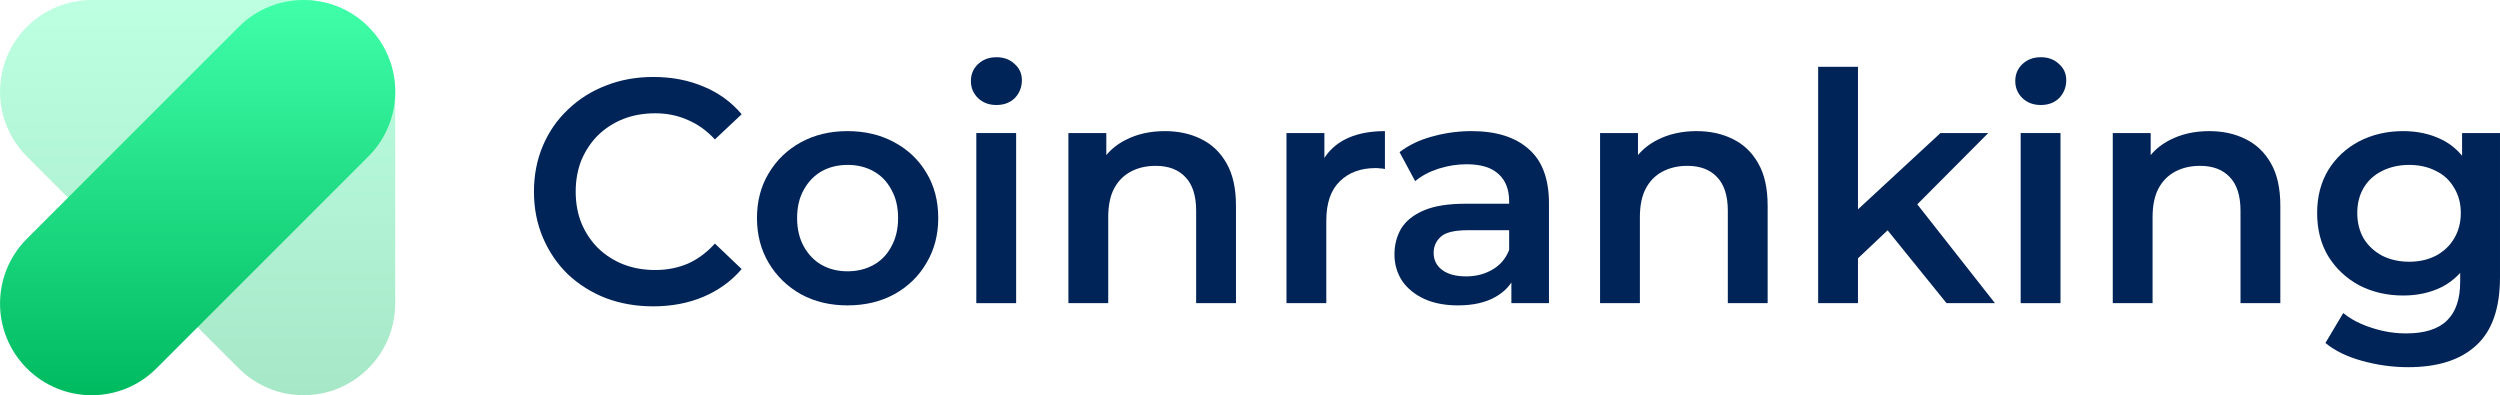 <svg width="196" height="31" viewBox="0 0 196 31" fill="none" xmlns="http://www.w3.org/2000/svg">
<path opacity="0.35" d="M23.801 30.985C21.931 30.984 20.093 30.255 18.72 28.88L2.103 12.265C0.051 10.21 -0.565 7.119 0.547 4.436C1.66 1.751 4.279 0 7.186 0H23.799C27.767 0 30.985 3.216 30.985 7.184V23.8C30.985 26.706 29.234 29.326 26.55 30.439C25.659 30.807 24.727 30.985 23.801 30.985Z" fill="url(#paint0_linear_1_890)"/>
<path d="M7.188 30.985C5.348 30.985 3.51 30.283 2.107 28.882C-0.698 26.075 -0.699 21.525 2.107 18.72L18.722 2.105C21.529 -0.702 26.077 -0.7 28.884 2.103C31.688 4.909 31.69 9.46 28.884 12.265L12.267 28.88C10.864 30.283 9.027 30.985 7.188 30.985Z" fill="url(#paint1_linear_1_890)"/>
<path d="M79.665 10.43H76.543V23.767H79.665V10.43Z" fill="#002358"/>
<path d="M76.668 7.683C77.051 8.049 77.534 8.232 78.117 8.232C78.202 8.232 78.285 8.229 78.366 8.221C78.444 8.214 78.519 8.203 78.592 8.189C78.74 8.161 78.879 8.118 79.009 8.062C79.088 8.028 79.164 7.988 79.237 7.943C79.355 7.87 79.464 7.783 79.565 7.683C79.931 7.3 80.115 6.834 80.115 6.284C80.115 5.768 79.923 5.343 79.54 5.01C79.174 4.661 78.699 4.486 78.117 4.486C78.009 4.486 77.905 4.492 77.804 4.505C77.688 4.519 77.576 4.542 77.468 4.573C77.165 4.661 76.898 4.815 76.668 5.035C76.302 5.385 76.119 5.826 76.119 6.359C76.119 6.875 76.302 7.316 76.668 7.683Z" fill="#002358"/>
<path d="M51.203 24.017C49.871 24.017 48.631 23.8 47.482 23.367C46.349 22.918 45.359 22.294 44.51 21.494C43.677 20.678 43.028 19.721 42.562 18.622C42.095 17.523 41.862 16.324 41.862 15.026C41.862 13.727 42.095 12.528 42.562 11.429C43.028 10.33 43.685 9.381 44.535 8.582C45.384 7.766 46.374 7.142 47.507 6.708C48.639 6.259 49.879 6.034 51.228 6.034C52.66 6.034 53.967 6.284 55.149 6.784C56.331 7.266 57.33 7.991 58.146 8.956L56.048 10.93C55.416 10.247 54.708 9.739 53.925 9.406C53.143 9.056 52.294 8.882 51.378 8.882C50.462 8.882 49.621 9.031 48.855 9.331C48.106 9.631 47.449 10.056 46.882 10.605C46.333 11.154 45.9 11.804 45.584 12.553C45.284 13.302 45.134 14.126 45.134 15.026C45.134 15.925 45.284 16.749 45.584 17.498C45.9 18.247 46.333 18.897 46.882 19.446C47.449 19.996 48.106 20.42 48.855 20.72C49.106 20.818 49.365 20.9 49.633 20.966C49.71 20.985 49.788 21.003 49.867 21.02C49.952 21.037 50.038 21.053 50.125 21.068C50.526 21.136 50.943 21.169 51.378 21.169C52.294 21.169 53.143 21.003 53.925 20.67C54.708 20.32 55.416 19.796 56.048 19.096L58.146 21.095C57.33 22.044 56.331 22.768 55.149 23.267C53.967 23.767 52.652 24.017 51.203 24.017Z" fill="#002358"/>
<path fill-rule="evenodd" clip-rule="evenodd" d="M66.44 23.942C65.074 23.942 63.859 23.65 62.793 23.068C61.727 22.468 60.887 21.652 60.271 20.62C59.655 19.588 59.347 18.414 59.347 17.098C59.347 15.766 59.655 14.592 60.271 13.577C60.887 12.544 61.727 11.737 62.793 11.154C63.859 10.572 65.074 10.28 66.44 10.28C67.822 10.28 69.045 10.572 70.111 11.154C71.193 11.737 72.034 12.536 72.633 13.552C73.25 14.568 73.558 15.75 73.558 17.098C73.558 18.414 73.25 19.588 72.633 20.62C72.034 21.652 71.193 22.468 70.111 23.068C69.045 23.65 67.822 23.942 66.44 23.942ZM66.44 21.27C67.206 21.27 67.888 21.103 68.488 20.77C69.087 20.437 69.553 19.954 69.886 19.321C70.236 18.689 70.411 17.948 70.411 17.098C70.411 16.233 70.236 15.492 69.886 14.876C69.553 14.243 69.087 13.76 68.488 13.427C67.888 13.094 67.214 12.928 66.465 12.928C65.699 12.928 65.016 13.094 64.417 13.427C63.834 13.76 63.368 14.243 63.018 14.876C62.668 15.492 62.493 16.233 62.493 17.098C62.493 17.948 62.668 18.689 63.018 19.321C63.368 19.954 63.834 20.437 64.417 20.77C65.016 21.103 65.69 21.27 66.44 21.27Z" fill="#002358"/>
<path d="M91.33 10.28C92.396 10.28 93.345 10.488 94.177 10.904C95.026 11.321 95.692 11.962 96.175 12.828C96.658 13.677 96.9 14.776 96.9 16.124V23.767H93.778V16.524C93.778 15.342 93.495 14.46 92.928 13.877C92.379 13.294 91.605 13.002 90.606 13.002C89.873 13.002 89.224 13.152 88.658 13.452C88.092 13.752 87.65 14.201 87.334 14.801C87.034 15.383 86.885 16.124 86.885 17.024V23.767H83.763V10.43H86.735V12.158C87.14 11.675 87.639 11.282 88.233 10.979C89.132 10.513 90.165 10.28 91.33 10.28Z" fill="#002358"/>
<path d="M103.832 10.43H100.86V23.767H103.982V17.298C103.982 15.933 104.332 14.909 105.031 14.226C105.73 13.527 106.671 13.177 107.853 13.177C107.97 13.177 108.086 13.186 108.203 13.202C108.32 13.202 108.444 13.219 108.578 13.252V10.28C107.296 10.28 106.222 10.513 105.356 10.979C104.723 11.327 104.215 11.794 103.832 12.382V10.43Z" fill="#002358"/>
<path fill-rule="evenodd" clip-rule="evenodd" d="M118.492 23.767V22.149C118.182 22.613 117.757 22.994 117.218 23.292C116.452 23.725 115.478 23.942 114.296 23.942C113.297 23.942 112.423 23.775 111.673 23.442C110.924 23.093 110.341 22.618 109.925 22.019C109.525 21.403 109.326 20.712 109.326 19.946C109.326 19.196 109.501 18.522 109.85 17.923C110.216 17.323 110.808 16.849 111.623 16.499C112.439 16.149 113.522 15.974 114.87 15.974H118.317V15.775C118.317 14.859 118.042 14.151 117.493 13.652C116.943 13.136 116.111 12.878 114.995 12.878C114.246 12.878 113.505 12.994 112.772 13.227C112.056 13.46 111.449 13.785 110.949 14.201L109.725 11.928C110.441 11.379 111.29 10.971 112.273 10.705C112.655 10.597 113.041 10.509 113.433 10.442C113.784 10.382 114.139 10.339 114.498 10.312C114.636 10.302 114.774 10.294 114.913 10.289C115.009 10.285 115.106 10.283 115.202 10.281L115.37 10.28C117.301 10.28 118.791 10.746 119.84 11.679C120.906 12.594 121.439 14.018 121.439 15.95V23.767H118.492ZM118.317 18.048V19.596C118.05 20.279 117.609 20.795 116.993 21.144C116.394 21.494 115.711 21.669 114.945 21.669C114.146 21.669 113.522 21.502 113.072 21.169C112.622 20.836 112.398 20.387 112.398 19.821C112.398 19.321 112.581 18.905 112.947 18.572C113.313 18.222 114.029 18.048 115.095 18.048H118.317Z" fill="#002358"/>
<path d="M135.86 10.904C135.028 10.488 134.079 10.28 133.013 10.28C131.847 10.28 130.815 10.513 129.916 10.979C129.322 11.282 128.823 11.675 128.417 12.158V10.43H125.445V23.767H128.567V17.024C128.567 16.124 128.717 15.383 129.017 14.801C129.333 14.201 129.774 13.752 130.341 13.452C130.907 13.152 131.556 13.002 132.289 13.002C133.288 13.002 134.062 13.294 134.611 13.877C135.178 14.46 135.461 15.342 135.461 16.524V23.767H138.583V16.124C138.583 14.776 138.341 13.677 137.858 12.828C137.375 11.962 136.709 11.321 135.86 10.904Z" fill="#002358"/>
<path d="M145.665 23.767V20.252L147.987 18.056L152.608 23.767H156.404L150.315 16.018L155.88 10.43H152.134L145.665 16.412V5.235H142.543V23.767H145.665Z" fill="#002358"/>
<path d="M161.543 10.43H158.421V23.767H161.543V10.43Z" fill="#002358"/>
<path d="M158.546 7.683C158.929 8.049 159.412 8.232 159.995 8.232C160.594 8.232 161.077 8.049 161.443 7.683C161.809 7.3 161.993 6.834 161.993 6.284C161.993 5.768 161.801 5.343 161.418 5.01C161.22 4.821 160.989 4.683 160.727 4.596C160.506 4.522 160.261 4.486 159.995 4.486C159.412 4.486 158.929 4.669 158.546 5.035C158.18 5.385 157.997 5.826 157.997 6.359C157.997 6.875 158.18 7.316 158.546 7.683Z" fill="#002358"/>
<path d="M173.208 10.28C174.274 10.28 175.223 10.488 176.055 10.904C176.904 11.321 177.57 11.962 178.053 12.828C178.536 13.677 178.778 14.776 178.778 16.124V23.767H175.656V16.524C175.656 15.342 175.373 14.46 174.807 13.877C174.257 13.294 173.483 13.002 172.484 13.002C171.751 13.002 171.102 13.152 170.536 13.452C169.97 13.752 169.528 14.201 169.212 14.801C168.912 15.383 168.762 16.124 168.762 17.024V23.767H165.641V10.43H168.613V12.158C169.018 11.675 169.517 11.282 170.111 10.979C171.01 10.513 172.043 10.28 173.208 10.28Z" fill="#002358"/>
<path fill-rule="evenodd" clip-rule="evenodd" d="M185.185 28.288C186.367 28.621 187.574 28.787 188.807 28.787C191.138 28.787 192.919 28.213 194.151 27.064C195.383 25.931 195.999 24.158 195.999 21.744V10.43H193.027V12.21C192.587 11.677 192.062 11.258 191.454 10.954C190.555 10.505 189.539 10.28 188.407 10.28C187.141 10.28 185.993 10.546 184.96 11.079C183.945 11.612 183.137 12.361 182.538 13.327C181.955 14.293 181.664 15.417 181.664 16.699C181.664 17.998 181.955 19.13 182.538 20.096C183.137 21.061 183.945 21.819 184.96 22.368C185.993 22.901 187.141 23.168 188.407 23.168C189.539 23.168 190.555 22.943 191.454 22.493C191.684 22.374 191.902 22.239 192.108 22.088C192.228 22.001 192.343 21.908 192.454 21.81C192.539 21.735 192.622 21.657 192.702 21.577C192.762 21.516 192.82 21.454 192.878 21.39V22.094C192.878 23.442 192.536 24.45 191.854 25.116C191.171 25.798 190.097 26.14 188.632 26.14C188.461 26.14 188.29 26.134 188.12 26.124C187.842 26.107 187.566 26.076 187.29 26.032C186.828 25.956 186.367 25.843 185.909 25.69C185.346 25.509 184.843 25.288 184.402 25.026C184.27 24.947 184.143 24.865 184.022 24.779C183.914 24.703 183.811 24.623 183.712 24.541L182.313 26.889C183.062 27.505 184.02 27.971 185.185 28.288ZM190.979 20.046C190.363 20.362 189.664 20.52 188.881 20.52C188.099 20.52 187.391 20.362 186.759 20.046C186.142 19.713 185.66 19.263 185.31 18.697C184.977 18.114 184.81 17.448 184.81 16.699C184.81 15.95 184.977 15.292 185.31 14.726C185.66 14.143 186.142 13.702 186.759 13.402C187.391 13.086 188.099 12.928 188.881 12.928C189.664 12.928 190.363 13.086 190.979 13.402C191.595 13.702 192.07 14.143 192.403 14.726C192.753 15.292 192.927 15.95 192.927 16.699C192.927 17.448 192.753 18.114 192.403 18.697C192.07 19.263 191.595 19.713 190.979 20.046Z" fill="#002358"/>
<defs>
<linearGradient id="paint0_linear_1_890" x1="15.492" y1="0" x2="15.492" y2="30.985" gradientUnits="userSpaceOnUse">
<stop stop-color="#40FFA9"/>
<stop offset="1" stop-color="#00BA60"/>
</linearGradient>
<linearGradient id="paint1_linear_1_890" x1="15.495" y1="0" x2="15.495" y2="30.985" gradientUnits="userSpaceOnUse">
<stop stop-color="#40FFA9"/>
<stop offset="1" stop-color="#00BA60"/>
</linearGradient>
</defs>
</svg>